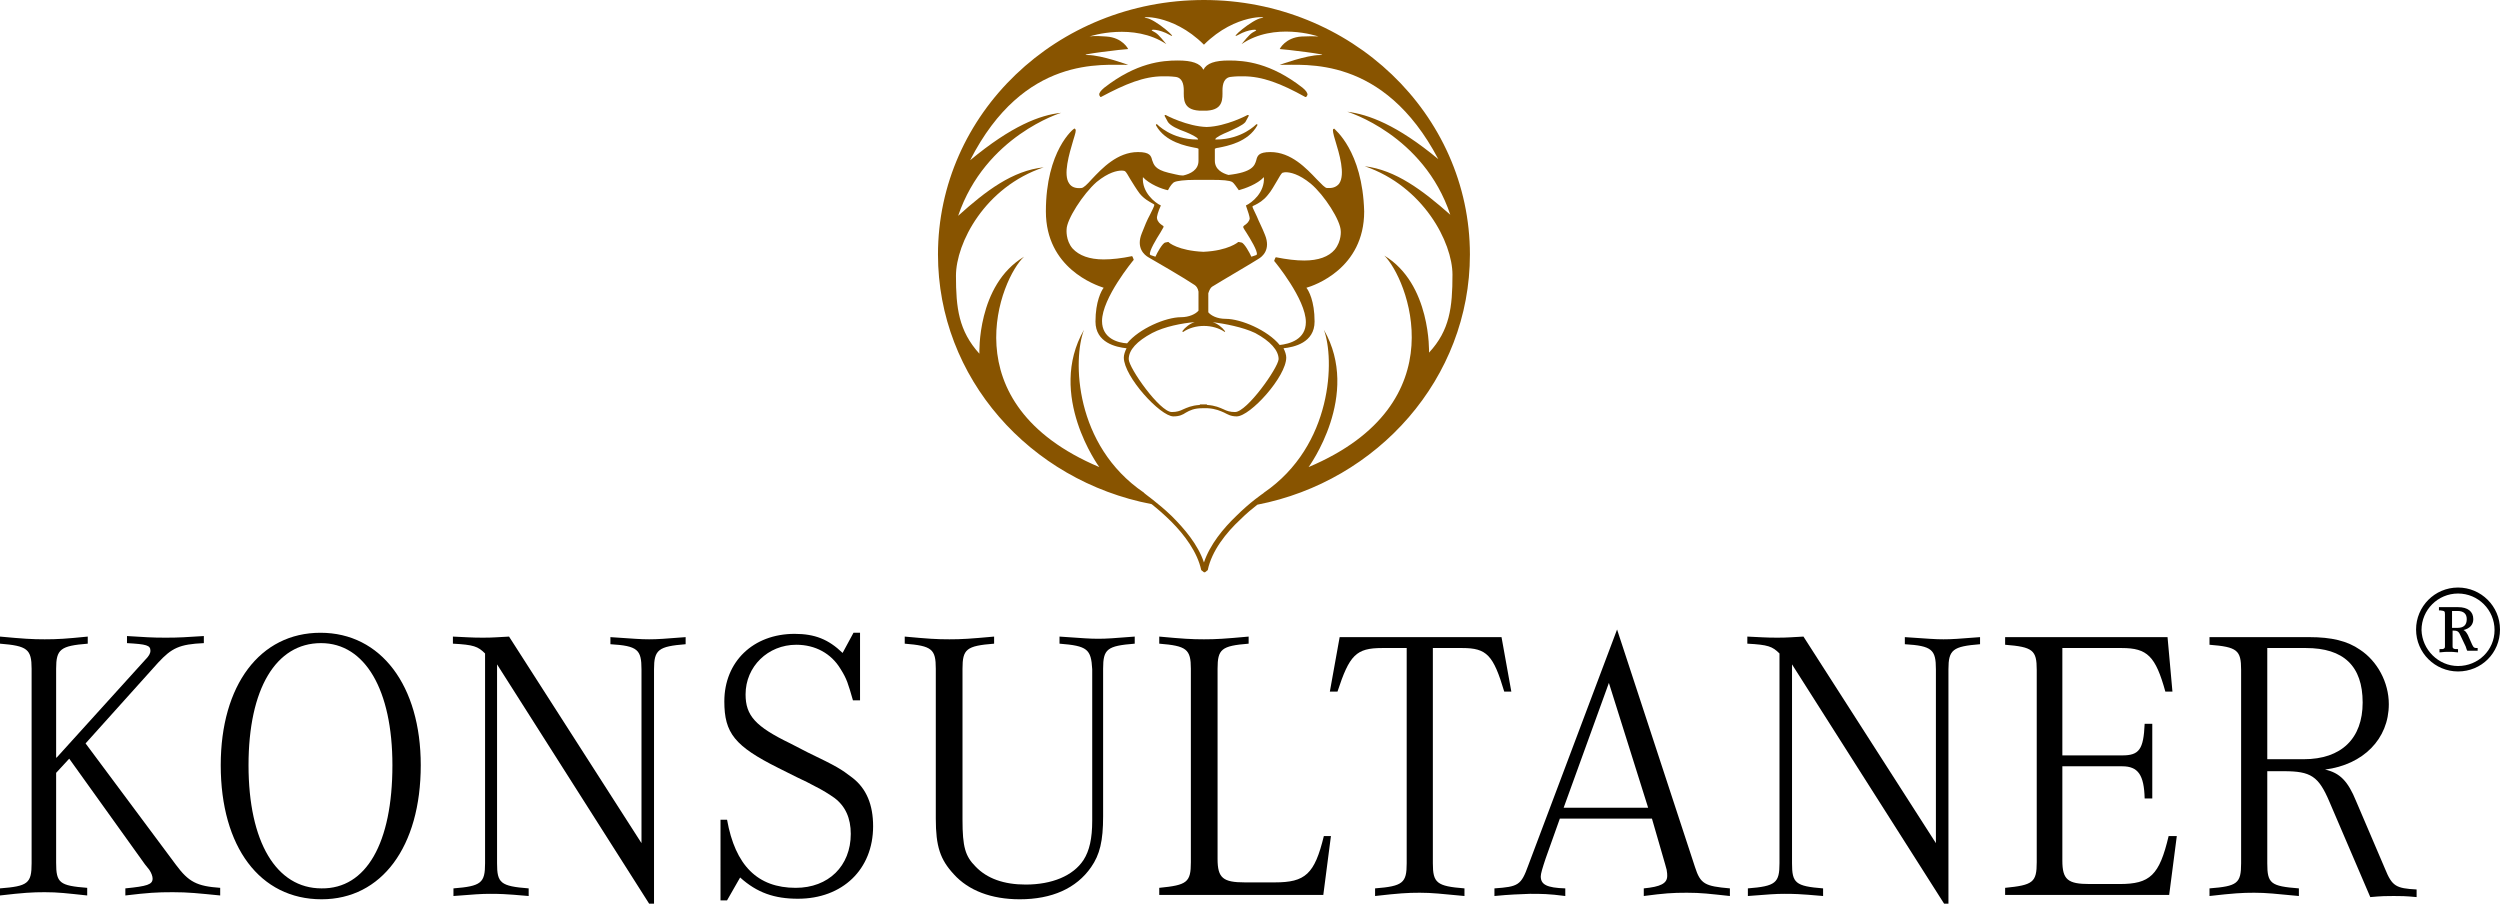 <?xml version="1.0" encoding="utf-8"?>
<!-- Generator: Adobe Illustrator 21.1.0, SVG Export Plug-In . SVG Version: 6.00 Build 0)  -->
<svg version="1.1" xmlns="http://www.w3.org/2000/svg" xmlns:xlink="http://www.w3.org/1999/xlink" x="0px" y="0px"
	 viewBox="0 0 458.7 165.8" style="enable-background:new 0 0 458.7 165.8;" xml:space="preserve">
<style type="text/css">
	.st0{fill:#885400;}
</style>
<g id="Ebene_2">
</g>
<g id="Ebene_4">
	<g>
		<path d="M10.4,139l16.3-18c0.6-0.6,0.9-1.1,0.9-1.6c0-1-0.7-1.2-4.3-1.4v-1.3c3.3,0.2,4.5,0.3,7.1,0.3c2.5,0,3.8-0.1,7-0.3v1.3
			c-4.5,0.2-5.9,0.9-8.4,3.6l-13.3,14.8l16.6,22.3c2.3,3.1,3.8,3.9,8.1,4.2v1.4c-4.1-0.4-5.8-0.6-8.7-0.6c-3,0-4.5,0.1-8.7,0.6V163
			c4-0.4,5-0.7,5-1.8c0-0.4-0.2-1-0.6-1.6l-0.8-1l-13.9-19.4l-2.4,2.6v16.5c0,3.7,0.6,4.2,5.7,4.6v1.4c-3.8-0.4-5.3-0.6-7.8-0.6
			c-2.3,0-3.9,0.1-8.2,0.6V163c5.1-0.4,5.8-0.9,5.8-4.6v-35.7c0-3.6-0.8-4.2-5.8-4.6v-1.3c4.3,0.4,5.9,0.5,8.2,0.5
			c2.4,0,3.9-0.1,7.9-0.5v1.3c-5,0.4-5.8,1-5.8,4.6V139z"/>
		<path d="M77.2,140.4C77.2,155.4,70,165,59,165c-11.3,0-18.5-9.6-18.5-24.6c0-14.7,7.2-24.3,18.3-24.3
			C69.9,116.1,77.2,125.8,77.2,140.4z M72,140.4c0-13.8-5-22.4-13.1-22.4c-8.3,0-13.3,8.4-13.3,22.4c0,14.1,5.1,22.6,13.4,22.6
			C67.2,163.1,72,154.7,72,140.4z"/>
		<path d="M119.9,165.8h-0.8l-27.9-43.9v36.5c0,3.6,0.6,4.2,5.8,4.6v1.4c-4.5-0.4-5.5-0.4-7.1-0.4c-1.6,0-2.9,0.1-6.7,0.4V163
			c5.1-0.4,5.8-1,5.8-4.6v-38.5c-1.3-1.3-2.1-1.6-5.9-1.8v-1.3c2.4,0.1,3.3,0.2,5.5,0.2c2,0,2.7-0.1,4.8-0.2l24.3,37.9v-31.9
			c0-3.6-0.7-4.3-5.7-4.6v-1.3c4.5,0.3,5.5,0.4,7.1,0.4c1.6,0,2.8-0.1,6.7-0.4v1.3c-5,0.4-5.8,1-5.8,4.6V165.8z"/>
		<path d="M132.1,150.4h1.3c1.5,8.4,5.6,12.5,12.6,12.5c6,0,10.1-4,10.1-9.9c0-2.9-1-5.1-3-6.6c-1-0.7-2.1-1.4-3.5-2.1
			c-0.9-0.5-2.1-1.1-3.4-1.7l-3.4-1.7c-8-4-9.9-6.4-9.9-12.2c0-7.3,5.3-12.4,12.9-12.4c3.7,0,6.2,1,8.8,3.5l2-3.7h1.2v12.4h-1.3
			c-0.9-3.1-1.1-3.9-2.3-5.8c-1.7-2.8-4.6-4.4-8.1-4.4c-5.2,0-9.3,4-9.3,9.1c0,3.9,1.8,5.9,8.2,9l3.1,1.6c5.6,2.7,6.2,3.1,8.3,4.7
			c2.6,2,3.8,5,3.8,8.9c0,7.9-5.6,13.3-13.8,13.3c-4.3,0-7.5-1.1-10.6-3.9l-2.4,4.2h-1.2V150.4z"/>
		<path d="M194.4,118.1v-1.3c4.4,0.3,5.5,0.4,7.1,0.4c1.6,0,2.8-0.1,6.7-0.4v1.3c-5.1,0.4-5.8,1-5.8,4.6v27.1c0,4.5-0.6,7-2.2,9.3
			c-2.7,3.9-7.2,5.9-13.1,5.9c-5.2,0-9.4-1.6-12.1-4.6c-2.5-2.7-3.3-5.1-3.3-10.2v-27.5c0-3.6-0.7-4.2-5.7-4.6v-1.3
			c4.3,0.4,5.8,0.5,8.2,0.5c2.3,0,3.8-0.1,8.2-0.5v1.3c-5.1,0.4-5.8,1-5.8,4.6v27.7c0,5,0.5,6.7,2.4,8.6c2.1,2.2,5.2,3.3,9.2,3.3
			c4.8,0,8.7-1.6,10.6-4.5c1.1-1.7,1.6-4,1.6-7.2v-27.8C200.2,119.1,199.5,118.5,194.4,118.1z"/>
		<path d="M244.2,153.4l-1.4,10.8h-30.1v-1.3c5.1-0.5,5.8-1,5.8-4.7v-35.5c0-3.6-0.8-4.2-5.8-4.6v-1.3c4.3,0.4,5.9,0.5,8.2,0.5
			c2.3,0,3.8-0.1,8.2-0.5v1.3c-5,0.4-5.7,1-5.7,4.6v34.9c0,3.5,1,4.3,5,4.3h5.5c5.6,0,7.3-1.5,9-8.5H244.2z"/>
		<path d="M262.9,118.9v39.5c0,3.6,0.7,4.2,5.8,4.6v1.4c-4.3-0.4-5.9-0.6-8.2-0.6c-2.3,0-3.8,0.1-8.2,0.6V163c5.1-0.4,5.8-1,5.8-4.6
			v-39.5h-4.5c-4.8,0-6,1.3-8.2,8H244l1.8-10h29.7l1.8,10H276c-2-6.7-3.2-8-7.7-8H262.9z"/>
		<path d="M303.1,150.2h-16.9l-2.6,7.3c-0.6,1.8-0.9,2.8-0.9,3.3c0,1.5,1.1,2.1,4.5,2.2v1.4c-3.1-0.4-4.3-0.4-6.5-0.4
			c-2.3,0.1-3.4,0.1-6.5,0.4V163c4.4-0.3,4.9-0.6,6.2-4.2l16.3-43.3l14.3,43.6c1,3.1,1.8,3.5,6.4,3.9v1.4c-3.8-0.4-5.2-0.6-7.9-0.6
			c-2.7,0-4.1,0.1-7.9,0.6V163c3.1-0.3,4.3-0.9,4.3-2.3c0-0.2,0-0.6-0.1-1.1l-0.3-1.1L303.1,150.2z M286.9,148.2h15.5l-7.2-22.9
			L286.9,148.2z"/>
		<path d="M357.5,165.8h-0.8l-27.9-43.9v36.5c0,3.6,0.6,4.2,5.7,4.6v1.4c-4.5-0.4-5.5-0.4-7.1-0.4c-1.6,0-2.9,0.1-6.7,0.4V163
			c5.1-0.4,5.8-1,5.8-4.6v-38.5c-1.3-1.3-2.1-1.6-5.9-1.8v-1.3c2.4,0.1,3.3,0.2,5.5,0.2c2,0,2.7-0.1,4.8-0.2l24.3,37.9v-31.9
			c0-3.6-0.7-4.3-5.7-4.6v-1.3c4.5,0.3,5.5,0.4,7.1,0.4c1.6,0,2.8-0.1,6.7-0.4v1.3c-5,0.4-5.8,1-5.8,4.6V165.8z"/>
		<path d="M399.4,153.4l-1.4,10.8h-30.1v-1.3c5.1-0.5,5.8-1,5.8-4.7v-35.3c0-3.6-0.7-4.2-5.8-4.6v-1.4h29.8l0.9,10h-1.3
			c-1.8-6.5-3.3-8-8-8h-10.9v19.7h11c3.1,0,3.9-1.1,4.1-5.8h1.4v13.7h-1.4c-0.1-4.3-1.2-5.9-4.1-5.9h-11v17.3c0,3.5,1,4.3,5,4.3h5.5
			c5.6,0,7.3-1.6,9-8.8H399.4z"/>
		<path d="M416,141.3v17.1c0,3.7,0.6,4.2,5.8,4.6v1.4c-4.3-0.4-5.9-0.6-8.2-0.6c-2.3,0-3.8,0.1-8.2,0.6V163c5.1-0.4,5.8-0.9,5.8-4.6
			v-35.5c0-3.6-0.7-4.2-5.8-4.6v-1.4h18.3c4.1,0,7,0.7,9.3,2.3c3.2,2.1,5.3,6,5.3,10c0,6.4-4.7,11.1-11.7,12
			c2.7,0.6,4.2,2.1,5.7,5.8l5.3,12.4c1.3,3.2,2,3.6,5.8,3.8v1.4c-2.1-0.2-2.9-0.2-4.2-0.2c-1.3,0-2.1,0-4.3,0.2l-7.5-17.5
			c-2-4.7-3.4-5.6-8.4-5.6H416z M416,139.3h6.7c6.9,0,10.8-3.8,10.8-10.4c0-6.7-3.5-10-10.4-10H416V139.3z"/>
	</g>
	<g>
		<path class="st0" d="M269.7,46.7c0-25.8-21.9-46.7-48.8-46.7c-27,0-48.8,20.9-48.8,46.7c0,22.6,16.8,41.5,39.2,45.8
			c1,0.8,2.3,1.9,3.6,3.2c2.4,2.4,4.8,5.6,5.5,8.9l0.5,0.4h0.2l0.5-0.4c0.7-3.5,3.4-6.9,6-9.3c1.1-1.1,2.2-2,3.1-2.7
			C252.8,88.3,269.7,69.4,269.7,46.7z M240.1,85.7c0,0,9.7-13.2,2.8-25.2c2,5.3,1.7,21.2-11,29.9c0,0,0,0-0.1,0.1l0,0
			c0,0-2.4,1.6-5,4.2c-2.3,2.2-4.8,5.2-5.9,8.5c-1.1-3.3-3.6-6.2-5.9-8.5c-2.6-2.5-5-4.1-5-4.2l0,0c-0.1,0-0.1-0.1-0.1-0.1
			c-12.8-8.7-13.1-24.5-11-29.9c-6.9,12,2.8,25.2,2.8,25.2c-27.7-11.7-18-34.8-13.8-38.6c-8.7,5.2-8.2,17.8-8.2,17.8
			c-3.8-4.2-4.3-8.4-4.3-14.3c0-6,5.3-16.3,16.1-19.9c-5.7,0.6-10.6,4.3-15.7,8.9c5-14.7,18.9-18.9,18.9-18.9
			c-3.9,0.4-9.1,2.4-16.7,8.7C187.9,10,202.4,12,207,11.9c0,0-4.9-1.8-7.4-1.8S206.3,9,207,9c0,0-1-2.1-4-2.3c-2.5-0.2-3,0-3.1,0
			c0.2-0.1,8.1-2.6,14.1,1.4c-1.4-1.7-1.7-2-2.5-2.4c-0.8-0.4,1.2-0.4,3.1,0.7c1.9,1.1-2.6-2.9-4.3-3.1c-1.7-0.2,4.7-1,10.6,4.9
			c5.9-5.9,12.3-5.1,10.6-4.9c-1.7,0.2-6.3,4.2-4.3,3.1c1.9-1.1,3.9-1.1,3.1-0.7c-0.8,0.4-1.1,0.7-2.5,2.4c6-4.1,13.9-1.5,14.1-1.4
			c-0.1,0-0.6-0.1-3.1,0c-3,0.2-4,2.3-4,2.3c0.6,0,9.8,1.1,7.4,1.1c-2.5,0-7.4,1.8-7.4,1.8c4.5,0.1,19-1.9,29.1,17.3
			c-7.6-6.3-12.8-8.2-16.7-8.7c0,0,14,4.2,18.9,18.9c-5.1-4.5-10-8.2-15.7-8.9c10.8,3.7,16.1,14,16.1,19.9c0,6-0.5,10.2-4.3,14.3
			c0,0,0.4-12.6-8.2-17.8C258.1,50.9,267.8,74,240.1,85.7z"/>
		<path class="st0" d="M201.9,17.8l0.1,0c4.5-2.4,7.9-3.8,11.4-3.8c0.7,0,1.4,0,2.2,0.1c1.3,0.1,1.6,1.3,1.6,2.5
			c0,1.5-0.2,3.5,2.8,3.7c0.4,0,1.1,0,1.5,0c3-0.2,2.8-2.2,2.8-3.7c0-1.2,0.3-2.4,1.6-2.5c0.8-0.1,1.5-0.1,2.2-0.1
			c3.5,0,6.9,1.3,11.4,3.8l0.1,0c0.1,0,0.2-0.2,0.3-0.4c0-0.4-0.3-0.8-0.9-1.3c-5.9-4.6-10.6-5-13.5-5c-2.6,0-4.1,0.5-4.7,1.7
			c-0.6-1.2-2.1-1.7-4.7-1.7c-2.9,0-7.6,0.4-13.5,5c-0.6,0.5-1,1-0.9,1.3C201.7,17.6,201.9,17.7,201.9,17.8z"/>
		<path class="st0" d="M244.8,23.6L244.8,23.6l-0.2,0.1c-0.1,0.2,0,0.8,0.4,2.1c0.7,2.3,1.9,6.2,0.7,7.9c-0.4,0.5-1,0.8-1.8,0.8
			c-0.1,0-0.3,0-0.4,0c-0.4,0-1-0.7-1.9-1.6c-1.9-2-4.7-5-8.5-5c-2.2,0-2.4,0.7-2.6,1.5c-0.3,1-0.7,2.2-5.1,2.7
			c-1.1-0.3-2.5-1-2.5-2.6c0-0.6,0-1.1,0-1.4c0-0.4,0-0.7,0-0.8l0.2-0.1c0,0,0.3-0.1,0.5-0.1c1.5-0.3,5.4-1,7.1-4.1l0-0.2l-0.2,0
			c0,0-2.6,2.8-7.4,2.8l-0.1,0l0-0.1c0.1-0.3,1.3-0.9,2.3-1.3c1.3-0.6,2.7-1.2,3.2-1.8l0.6-1.1l0-0.2l-0.2,0c0,0-3.9,2.1-7.5,2.2
			c-3.5-0.1-7.4-2.1-7.5-2.2l-0.2,0l0,0.2l0.6,1.1c0.5,0.7,1.8,1.3,3.2,1.8c1,0.4,2.2,1,2.3,1.3l0,0.1l-0.1,0
			c-4.8,0-7.4-2.8-7.4-2.8l-0.2,0l0,0.2c1.7,3.1,5.6,3.8,7.1,4.1c0.2,0,0.4,0.1,0.5,0.1l0.2,0.1c0,0.1,0,0.4,0,0.8
			c0,0.3,0,0.8,0,1.4c0,1.7-1.5,2.4-2.8,2.7c-0.5,0-1-0.1-1.4-0.2c-0.5-0.1-0.9-0.2-1.3-0.3c-2.5-0.6-2.7-1.5-3-2.3
			c-0.2-0.8-0.4-1.5-2.6-1.5c-3.8,0-6.6,3-8.5,5c-0.8,0.9-1.5,1.6-1.9,1.6c-1.1,0.1-1.8-0.2-2.2-0.8c-1.2-1.6,0-5.5,0.7-7.9
			c0.4-1.3,0.6-1.9,0.4-2.1l-0.1-0.1l-0.1,0c-0.1,0-5.2,4-5.2,15.2c0,10.4,9.1,13.5,10.6,14c-0.4,0.5-1.5,2.5-1.5,6.2
			c0,3.9,3.8,4.7,5.7,4.9c-0.3,0.6-0.5,1.2-0.5,1.7c0,3.5,6.7,10.8,9.1,10.8c1.1,0,1.7-0.3,2.3-0.7c0.7-0.4,1.5-0.8,3-0.8l0.3,0
			c0.1,0,0.2,0,0.4,0l0.3,0c1.5,0.1,2.3,0.5,3,0.8c0.6,0.3,1.2,0.7,2.3,0.7c2.5,0,9.1-7.3,9.1-10.8c0-0.5-0.2-1.1-0.5-1.7
			c1.9-0.2,5.7-1,5.7-4.9c0-3.8-1.1-5.7-1.5-6.2c1.4-0.4,10.6-3.5,10.6-14C250,27.6,244.8,23.7,244.8,23.6z M209.7,32.5
			c1.2,1.3,3.5,2.2,4.6,2.4c0.4-0.8,0.9-1.4,1.2-1.5c0.4-0.2,1.8-0.4,3.8-0.4c0.3,0,0.6,0,0.8,0l0,0h1.4l0,0c0.3,0,0.5,0,0.8,0
			c2,0,3.3,0.1,3.8,0.4c0.3,0.2,0.7,0.8,1.2,1.5c1.1-0.3,3.4-1.1,4.6-2.4c0.2,2.8-2.2,4.7-3.3,5.2c0.4,1.1,0.7,2.1,0.7,2.4
			c-0.1,0.6-0.6,1-0.9,1.2c-0.2,0.1-0.2,0.2-0.3,0.3c0,0.1,0,0.2,0.6,1.1c0.7,1.1,2.1,3.4,1.9,4l-0.1,0.1l-0.9,0.3
			c-0.3-0.7-1.3-2.5-1.8-2.6l-0.5-0.1h0l-0.1,0c0,0-1.8,1.6-6.4,1.8c-4.6-0.2-6.4-1.7-6.4-1.8l-0.1,0l-0.5,0.1
			c-0.5,0.1-1.5,1.9-1.8,2.6l-0.9-0.3l-0.1-0.1c-0.2-0.6,1.2-2.9,1.9-4c0.5-0.9,0.6-1,0.6-1.1c0-0.1-0.1-0.2-0.3-0.3
			c-0.3-0.2-0.8-0.6-0.9-1.2c-0.1-0.3,0.2-1.3,0.7-2.4C211.9,37.2,209.5,35.3,209.7,32.5z M202.2,58.9c0-4.2,5.7-11.1,5.8-11.2
			l0-0.1l-0.2-0.5l-0.1-0.1l0,0c-1.9,0.4-3.7,0.6-5.2,0.6c-2.6,0-4.5-0.7-5.7-2c-1.3-1.5-1.1-3.5-1.1-3.5c0-1.8,3-6.5,5.5-8.7
			c2.2-1.8,3.8-2.1,4.6-2.1c0.4,0,0.6,0.1,0.6,0.1c0.2,0.1,0.6,0.8,1,1.5c0.5,0.8,1.1,1.8,1.7,2.6c0.8,1,1.8,1.5,2.3,1.8
			c0.2,0.1,0.4,0.2,0.4,0.3c0,0.2-0.4,1-0.8,1.8c-0.5,0.9-1,2.1-1.5,3.4c-1.1,2.7,0.5,4,1.2,4.4c0.9,0.5,6.9,4,8.5,5.1
			c0.3,0.2,0.6,0.6,0.7,1.2v3.5c-0.5,0.6-1.7,1.2-3.2,1.2c-2.8,0-7.7,2.1-9.9,4.8C205.1,62.9,202.2,62.1,202.2,58.9z M226.6,75.6
			c-0.9,0-1.5-0.2-2.1-0.5c-0.7-0.3-1.5-0.7-3-0.8l-0.1-0.1c-0.2,0-0.4,0-0.6,0c-0.2,0-0.4,0-0.6,0l-0.1,0.1c-1.5,0.1-2.3,0.5-3,0.8
			c-0.6,0.3-1.2,0.5-2.1,0.5c-2.2,0-7.9-8.1-7.9-9.7c0-1.7,1.5-3.3,4.3-4.8c2.3-1.2,5.5-1.8,7.8-2c-0.9,0.3-1.7,0.9-2.3,1.7
			c0.1,0,0.1,0.1,0.2,0.1c1-0.7,2.4-1.1,3.8-1.1c1.4,0,2.8,0.4,3.8,1.1c0,0,0.1-0.1,0.1-0.1c-0.6-0.8-1.4-1.4-2.3-1.7
			c2.2,0.3,5.5,0.9,7.8,2c2.8,1.5,4.3,3.2,4.3,4.8C234.5,67.5,228.8,75.6,226.6,75.6z M244.9,45.8c-1.1,1.3-3,2-5.6,2
			c-1.5,0-3.2-0.2-5.2-0.6l-0.1,0.1l-0.2,0.5l0,0.1c0.1,0.1,5.8,7,5.8,11.2c0,3.2-3,4-4.8,4.2c-2.2-2.7-7.1-4.8-9.9-4.8
			c-1.6,0-2.7-0.6-3.2-1.2v-3.5c0.2-0.6,0.4-1,0.7-1.2c1.6-1,7.6-4.5,8.5-5.1c0.7-0.4,2.3-1.7,1.2-4.4c-0.5-1.3-1.1-2.4-1.5-3.4
			c-0.4-0.9-0.8-1.6-0.8-1.8c0-0.1,0.3-0.2,0.5-0.3c0.6-0.3,1.5-0.8,2.3-1.8c0.7-0.8,1.2-1.8,1.7-2.6c0.4-0.7,0.8-1.4,1-1.5
			c0.1,0,0.3-0.1,0.6-0.1c0.8,0,2.4,0.3,4.6,2.1c2.5,2.1,5.5,6.8,5.5,8.7C246,42.3,246.2,44.2,244.9,45.8z"/>
	</g>
	<g>
		<path d="M451,123.2c-4.2,0-7.7-3.4-7.7-7.7c0-4.2,3.4-7.7,7.7-7.7c4.2,0,7.7,3.4,7.7,7.7C458.7,119.8,455.3,123.2,451,123.2z
			 M451,122.2c3.7,0,6.7-2.9,6.7-6.6c0-3.7-3-6.7-6.7-6.7c-3.7,0-6.7,3-6.7,6.7C444.4,119.2,447.4,122.2,451,122.2z M450,115.8v2.6
			c0,0.4,0,0.5,0.2,0.6c0.2,0.1,0.3,0.1,0.8,0.1v0.6c-0.8-0.1-1.2-0.1-1.7-0.1c-0.5,0-0.8,0-1.7,0.1v-0.6c0.6,0,0.7,0,0.8-0.1
			c0.2-0.1,0.2-0.2,0.2-0.6v-5.7c0-0.6-0.1-0.6-0.8-0.7h-0.3v-0.6h3.5c1.8,0,2.8,0.8,2.8,2.2c0,1-0.6,1.7-1.8,2
			c0.4,0.2,0.5,0.4,0.8,0.9l0.8,1.8c0.3,0.6,0.4,0.6,1,0.6v0.5c-0.5,0-0.7,0-1,0s-0.4,0-0.9,0l-0.1-0.2l-0.1-0.3l-0.1-0.3l-1-2.1
			c-0.3-0.7-0.6-0.8-1.3-0.8H450z M450,115.2h0.9c1.1,0,1.7-0.5,1.7-1.6c0-1-0.6-1.5-1.7-1.5h-1V115.2z"/>
	</g>
</g>
</svg>
